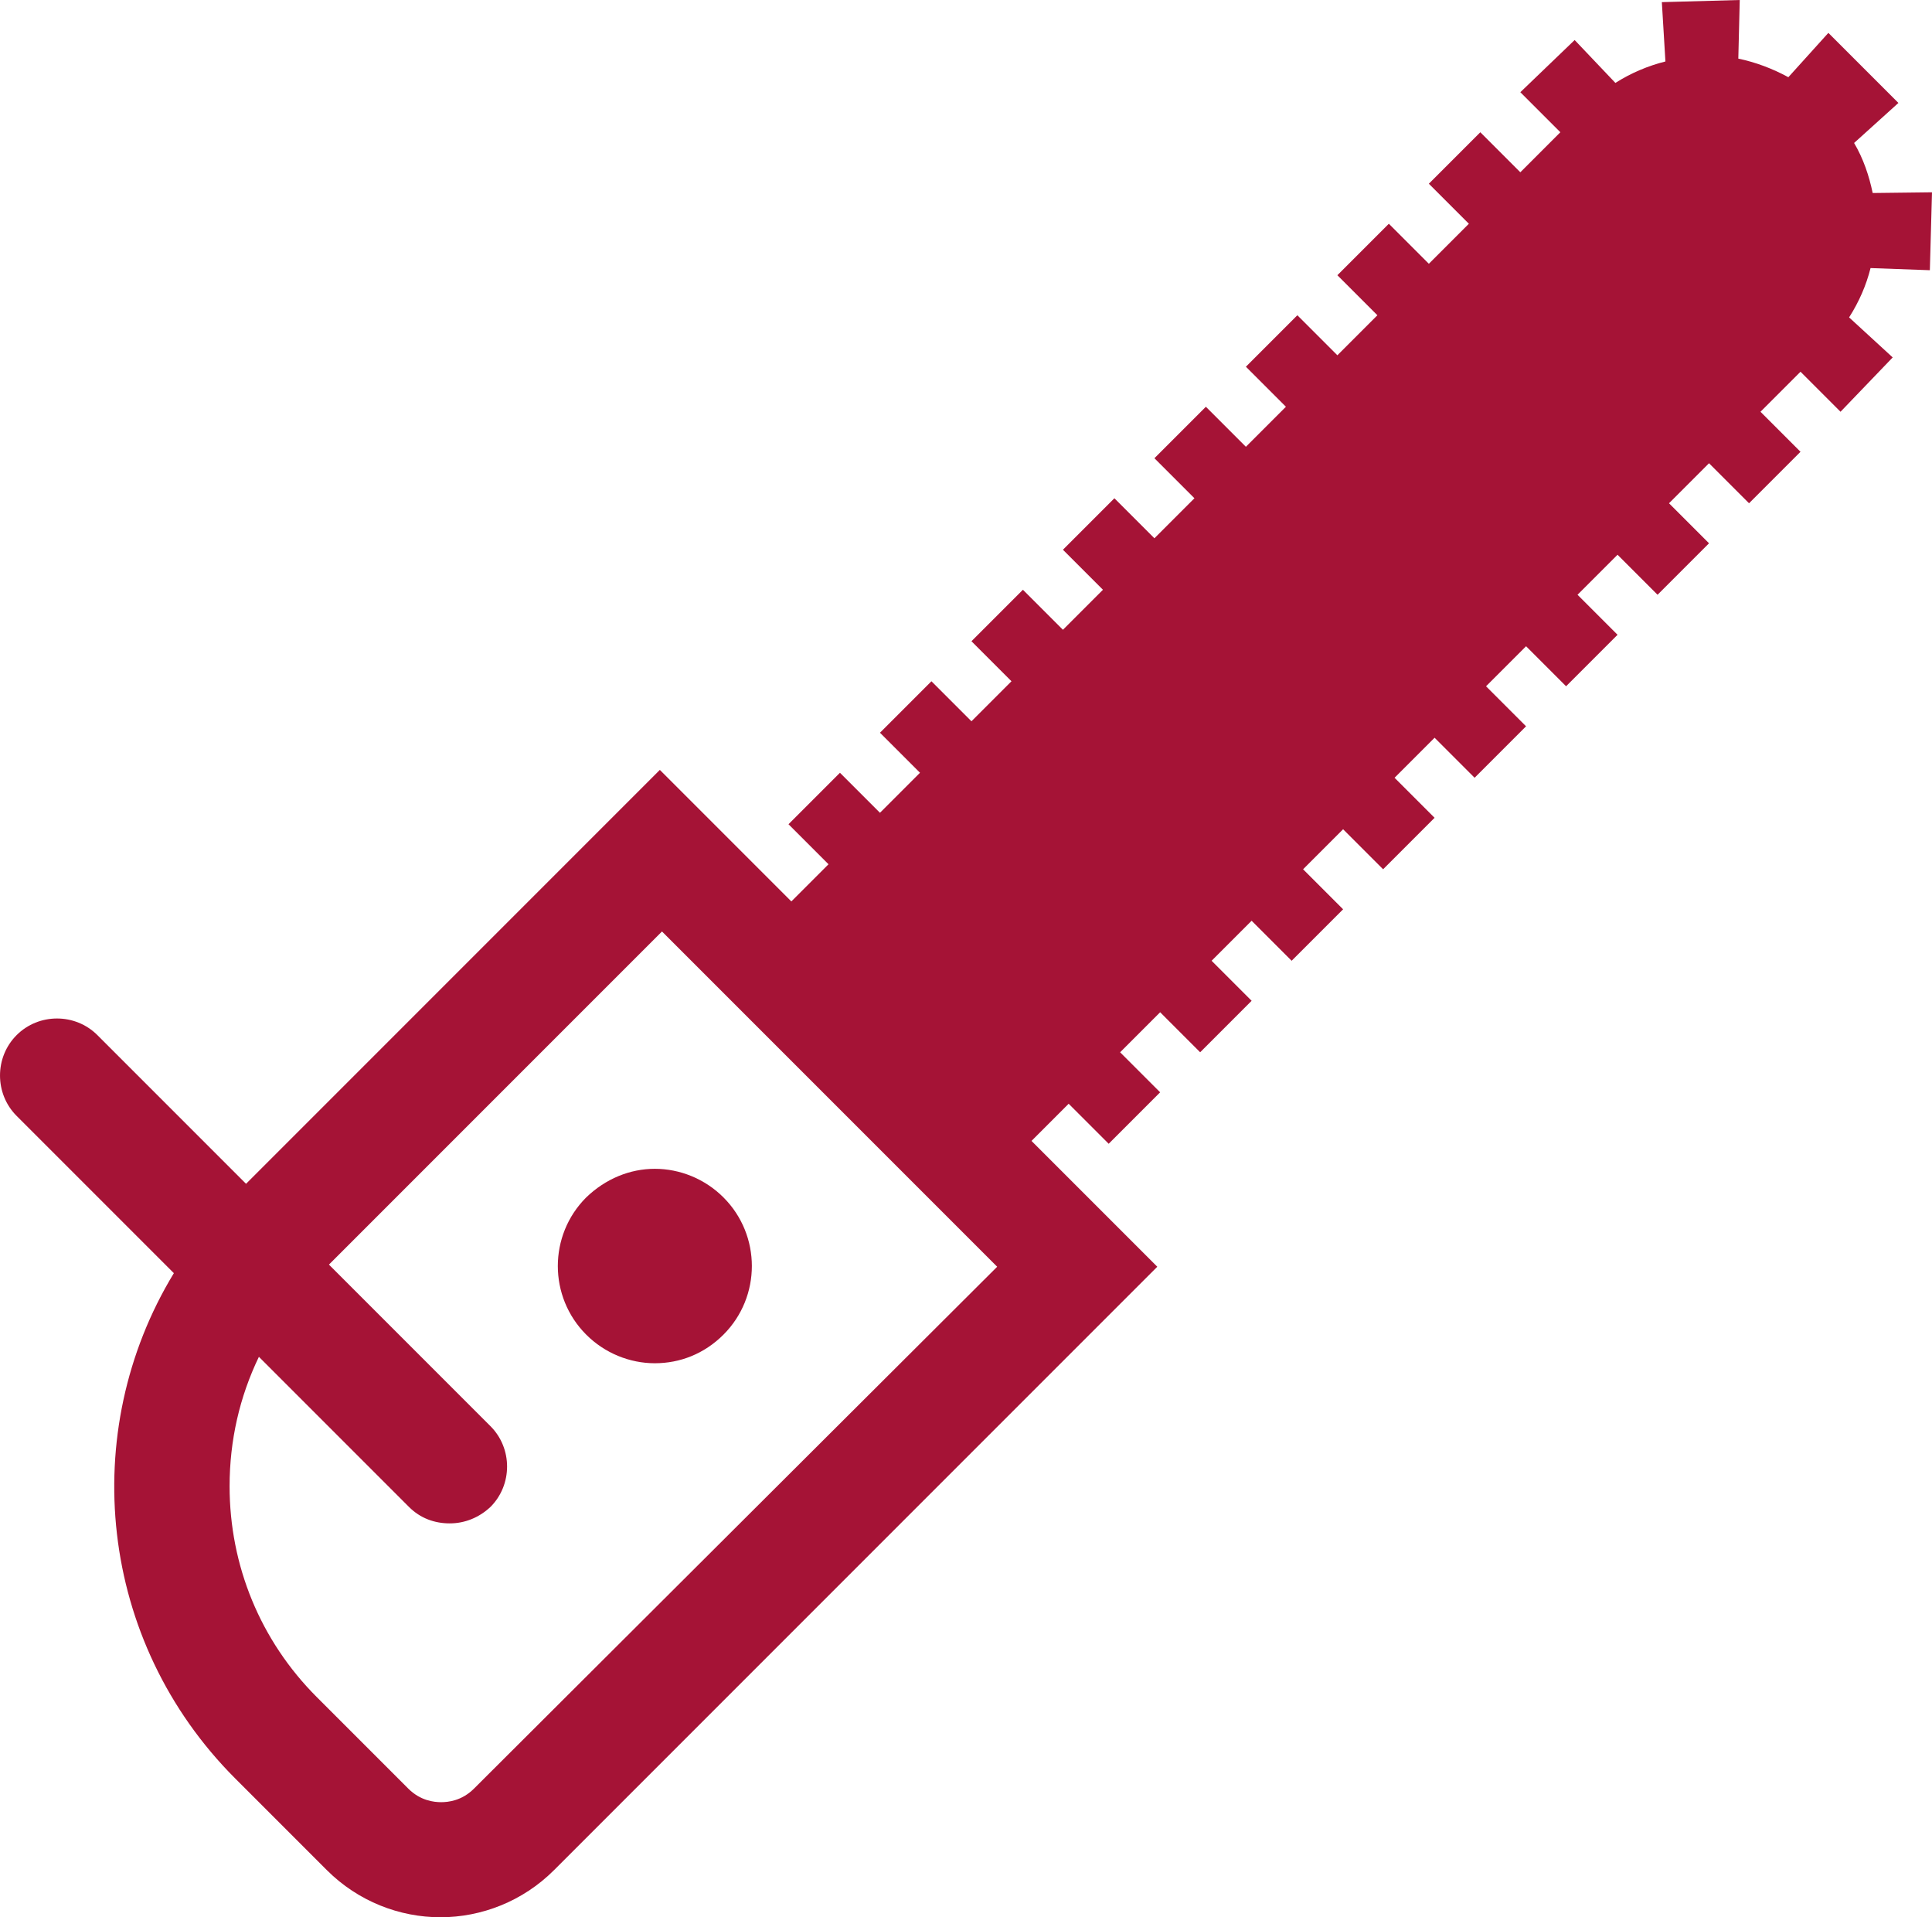 <?xml version="1.0" encoding="UTF-8"?>
<svg id="Layer_2" data-name="Layer 2" xmlns="http://www.w3.org/2000/svg" viewBox="0 0 270.325 268.2">
  <g id="Livello_1" data-name="Livello 1">
    <g fill="#a51336">
      <path d="M270.025,37.8l.3-10.9-8.3.1c-.5-2.4-1.3-4.8-2.6-7l6.2-5.6-9.8-9.8-5.6,6.2c-2.2-1.2-4.6-2.1-7-2.6l.2-8.2-10.9.3.5,8.3c-2.4.6-4.8,1.6-7,3l-5.7-6-7.6,7.3,5.6,5.6-5.6,5.6-5.6-5.6-7.2,7.2,5.6,5.6-5.6,5.6-5.6-5.6-7.2,7.2,5.6,5.6-5.6,5.6-5.6-5.6-7.2,7.2,5.6,5.6-5.6,5.6-5.6-5.6-7.2,7.2,5.6,5.6-5.6,5.6-5.6-5.6-7.2,7.2,5.6,5.6-5.6,5.6-5.6-5.6-7.2,7.2,5.6,5.6-5.6,5.6-5.6-5.6-7.2,7.2,5.6,5.6-5.6,5.6-5.6-5.6-7.2,7.2,5.6,5.6-5.2,5.2-18.4-18.4-57.9,57.9-20.8-20.8c-3.1-3.1-8.2-3.1-11.3,0-3.1,3.1-3.1,8.2,0,11.3l22,22c-13.5,22.2-10.6,51.5,8.6,70.7l12.8,12.8c4.4,4.4,10.2,6.6,15.9,6.6s11.5-2.2,15.9-6.6l84.4-84.4-17.6-17.6,5.2-5.2,5.6,5.6,7.2-7.2-5.6-5.6,5.6-5.6,5.6,5.6,7.2-7.2-5.6-5.6,5.6-5.6,5.6,5.6,7.2-7.2-5.6-5.6,5.6-5.6,5.6,5.6,7.2-7.2-5.6-5.6,5.6-5.6,5.6,5.6,7.2-7.2-5.6-5.6,5.6-5.6,5.6,5.6,7.2-7.2-5.6-5.6,5.6-5.6,5.6,5.6,7.2-7.2-5.6-5.6,5.6-5.6,5.6,5.6,7.2-7.2-5.6-5.6,5.6-5.6,5.6,5.6,7.3-7.6-6.1-5.6c1.4-2.2,2.4-4.5,3-6.9l8.3.3ZM66.325,250.2c-1.7,1.7-3.6,1.9-4.6,1.9s-2.9-.2-4.6-1.9l-12.8-12.8c-7.9-7.9-12.2-18.4-12.2-29.5,0-6.4,1.4-12.5,4.1-18.1l21,21c1.6,1.6,3.6,2.3,5.7,2.3s4.1-.8,5.7-2.3c3.1-3.1,3.1-8.2,0-11.3l-22.6-22.6,46.6-46.6,46.9,46.9-73.2,73Z"/>
      <path d="M82.025,167.5c-5.3,5.3-5.3,13.9,0,19.2,2.6,2.6,6.1,4,9.6,4s6.9-1.3,9.6-4c5.3-5.3,5.3-13.9,0-19.2-2.6-2.6-6.1-4-9.6-4s-6.9,1.4-9.6,4Z"/>
    </g>
  </g>
</svg>
